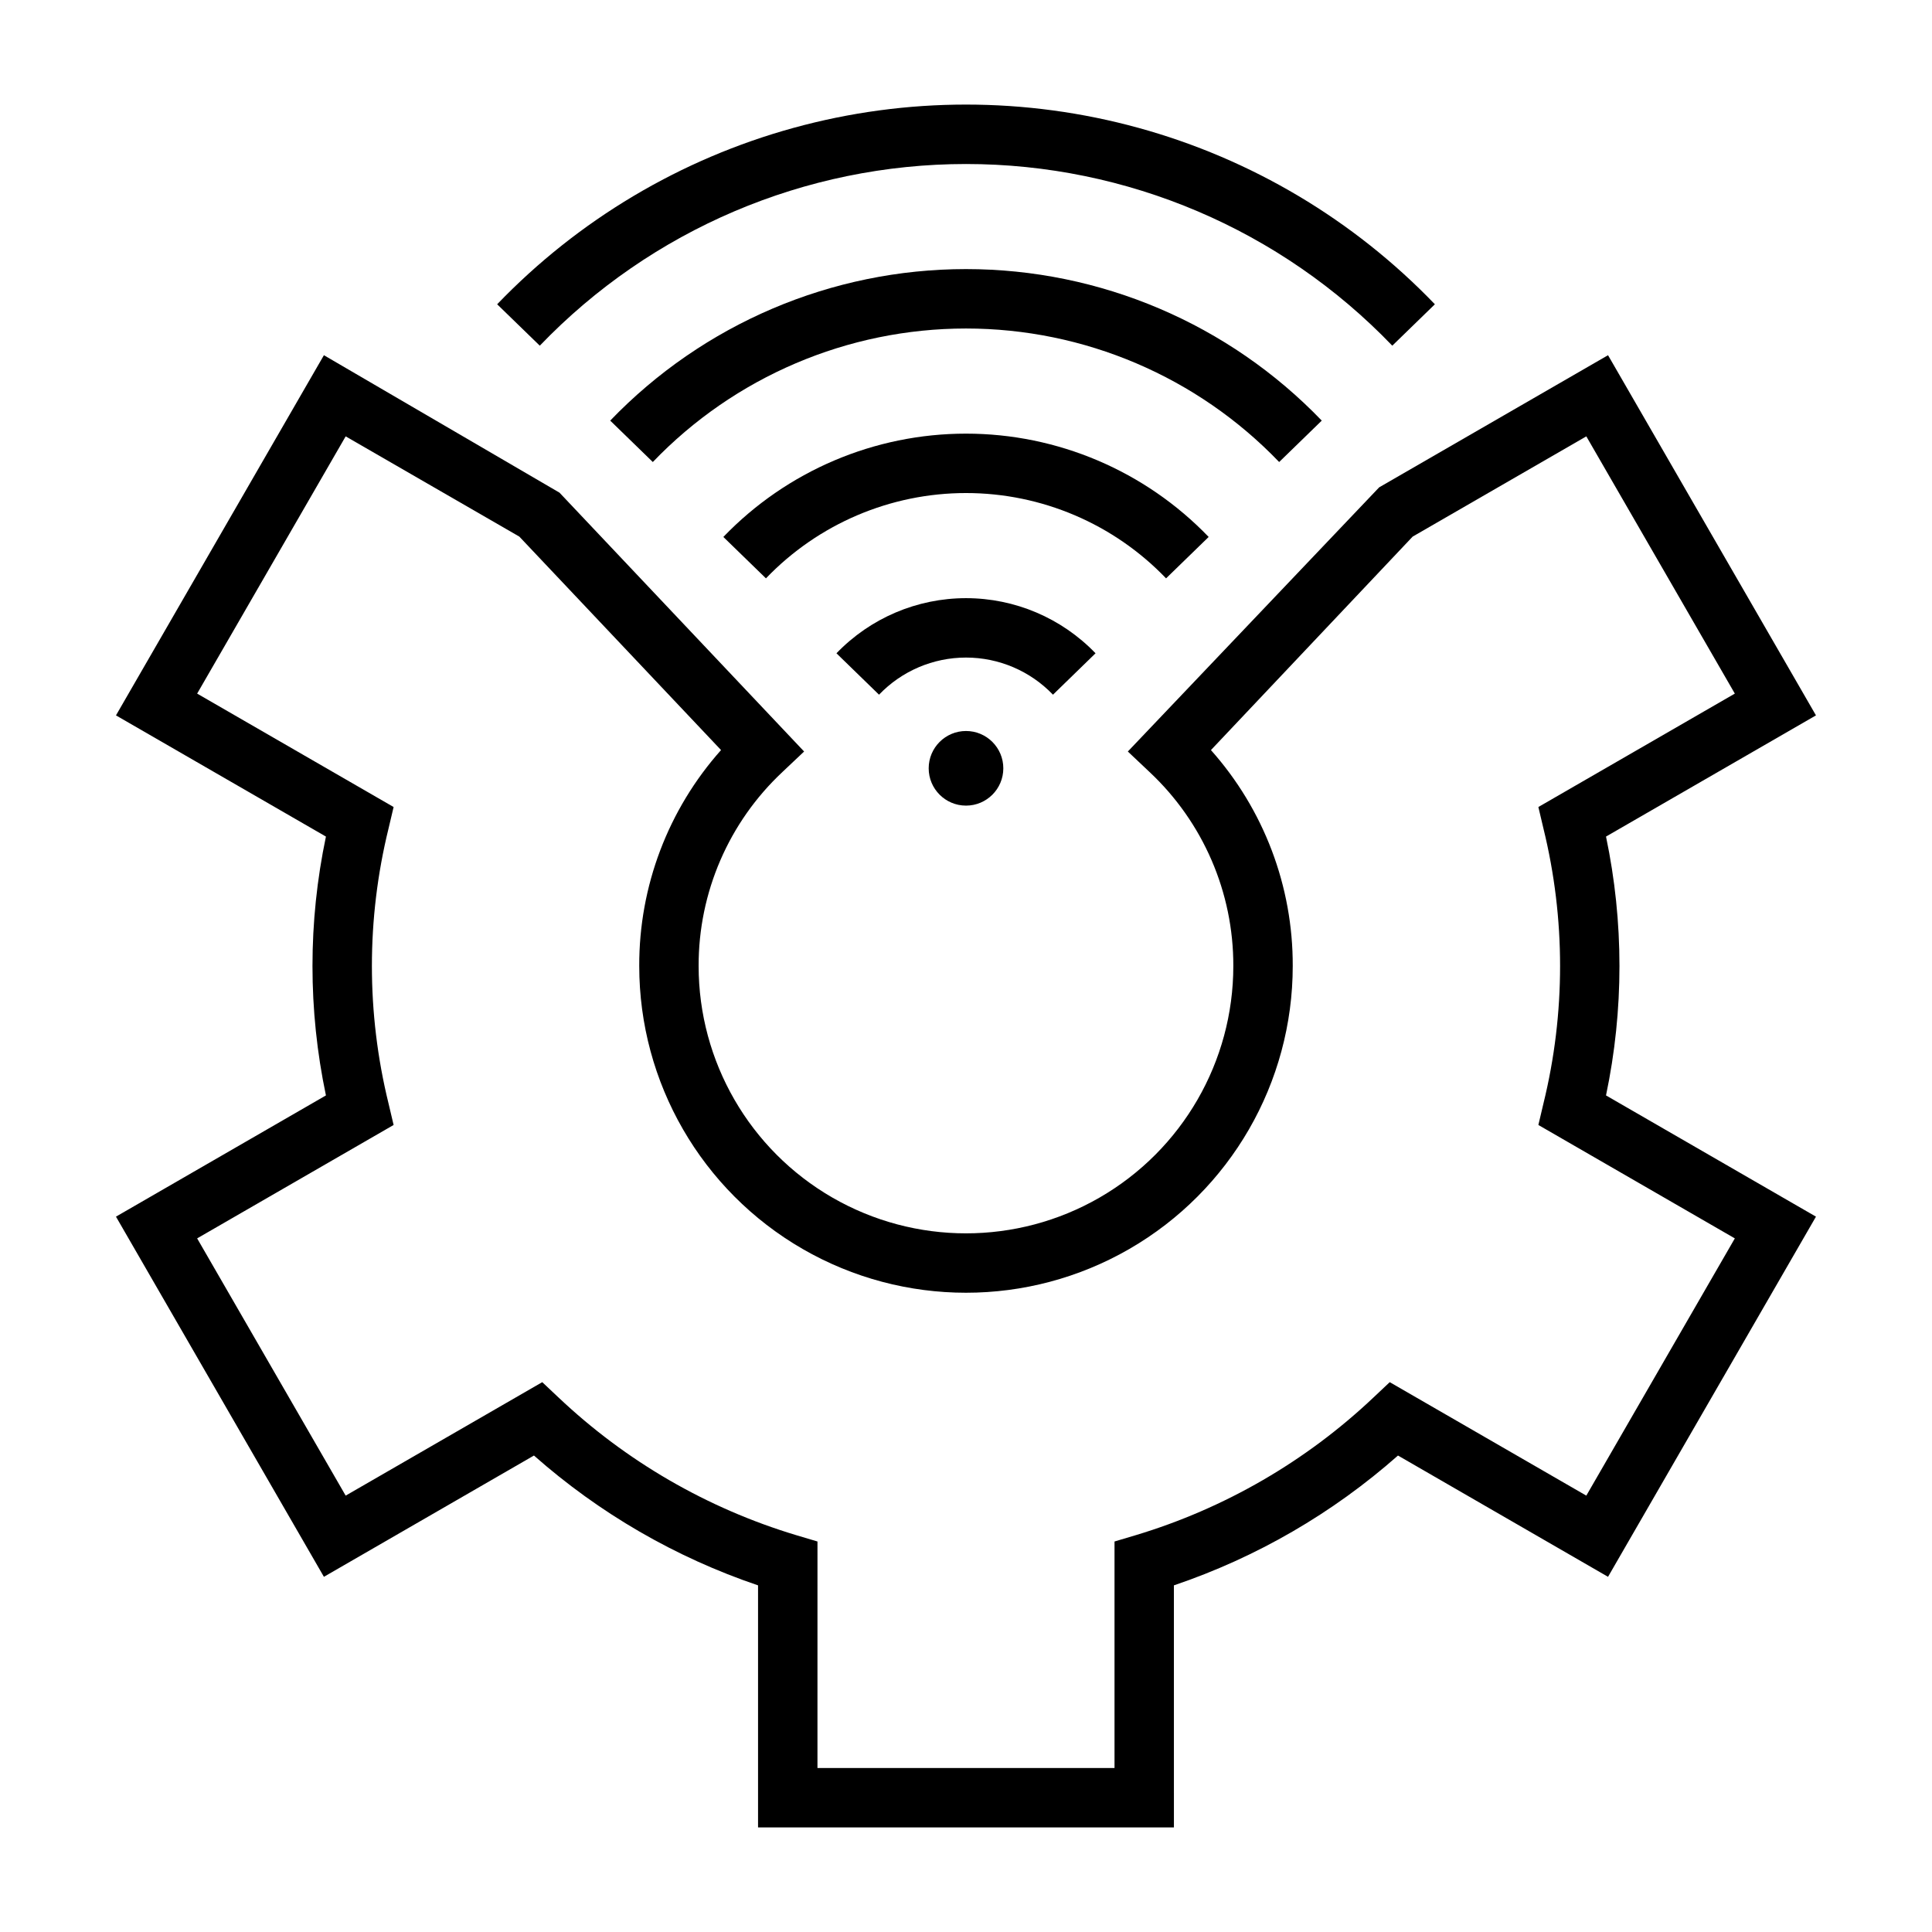 <?xml version="1.0" encoding="UTF-8"?>
<!-- Uploaded to: SVG Repo, www.svgrepo.com, Generator: SVG Repo Mixer Tools -->
<svg fill="#000000" width="800px" height="800px" version="1.1" viewBox="144 144 512 512" xmlns="http://www.w3.org/2000/svg">
 <g>
  <path d="m423.05 328.1c-6.019-6.285-14.344-9.84-23.047-9.84-8.707 0-17.031 3.555-23.051 9.84l-11.281-10.973c8.98-9.336 21.375-14.609 34.332-14.609 12.953 0 25.348 5.273 34.328 14.609z"/>
  <path d="m453.02 297.27c-13.855-14.445-33.004-22.609-53.016-22.609-20.016 0-39.164 8.164-53.02 22.609l-11.289-10.973c16.82-17.492 40.039-27.379 64.309-27.379 24.266 0 47.484 9.887 64.305 27.379z"/>
  <path d="m482.99 266.44c-21.691-22.605-51.664-35.383-82.992-35.383-31.332 0-61.305 12.777-82.996 35.383l-11.289-10.973c24.656-25.656 58.703-40.156 94.285-40.156s69.625 14.5 94.281 40.156z"/>
  <path d="m512.97 235.61c-29.527-30.758-70.324-48.145-112.96-48.145-42.641 0-83.434 17.387-112.96 48.145l-11.297-10.973c21.496-22.371 48.633-38.523 78.547-46.75 29.914-8.23 61.496-8.23 91.41 0 29.914 8.227 57.051 24.379 78.547 46.75z"/>
  <path d="m409.89 347.61c0 5.461-4.426 9.887-9.887 9.887s-9.891-4.426-9.891-9.887 4.43-9.887 9.891-9.887 9.887 4.426 9.887 9.887"/>
  <path d="m455.1 628.29h-110.21v-64.152c-21.887-7.406-42.074-19.105-59.387-34.406l-55.664 32.141-55.105-95.449 55.641-32.125c-4.754-22.617-4.754-45.977 0-68.598l-55.641-32.117 55.105-95.449 62.434 36.426 64.824 68.598-5.723 5.406h0.004c-14.23 13.316-22.285 31.949-22.234 51.438 0 25.309 13.504 48.699 35.426 61.355s48.93 12.656 70.848 0c21.922-12.656 35.426-36.047 35.426-61.355 0.051-19.488-8-38.121-22.23-51.438l-5.723-5.406 66.605-70.008 60.652-35.016 55.105 95.449-55.641 32.117c4.754 22.621 4.754 45.98 0 68.598l55.641 32.125-55.105 95.449-55.664-32.141c-17.312 15.301-37.5 27-59.387 34.406zm-94.465-15.746h78.723v-60.031l5.629-1.676c23.574-7.094 45.16-19.602 63.039-36.527l4.266-4.023 52.098 30.07 39.359-68.172-52.066-30.055 1.348-5.707c5.875-23.926 5.875-48.922 0-72.848l-1.348-5.707 52.066-30.055-39.359-68.172-46.02 26.566-53.457 56.57h-0.004c14.031 15.75 21.75 36.129 21.68 57.223 0 30.934-16.504 59.52-43.297 74.988-26.789 15.469-59.801 15.469-86.59 0-26.793-15.469-43.297-44.055-43.297-74.988-0.07-21.094 7.648-41.473 21.68-57.223l-53.457-56.57-46.023-26.566-39.359 68.172 52.066 30.055-1.348 5.707c-5.875 23.926-5.875 48.922 0 72.848l1.348 5.707-52.066 30.055 39.359 68.172 52.098-30.07 4.266 4.023h0.004c17.875 16.926 39.465 29.434 63.039 36.527l5.629 1.676z"/>
 </g>
</svg>